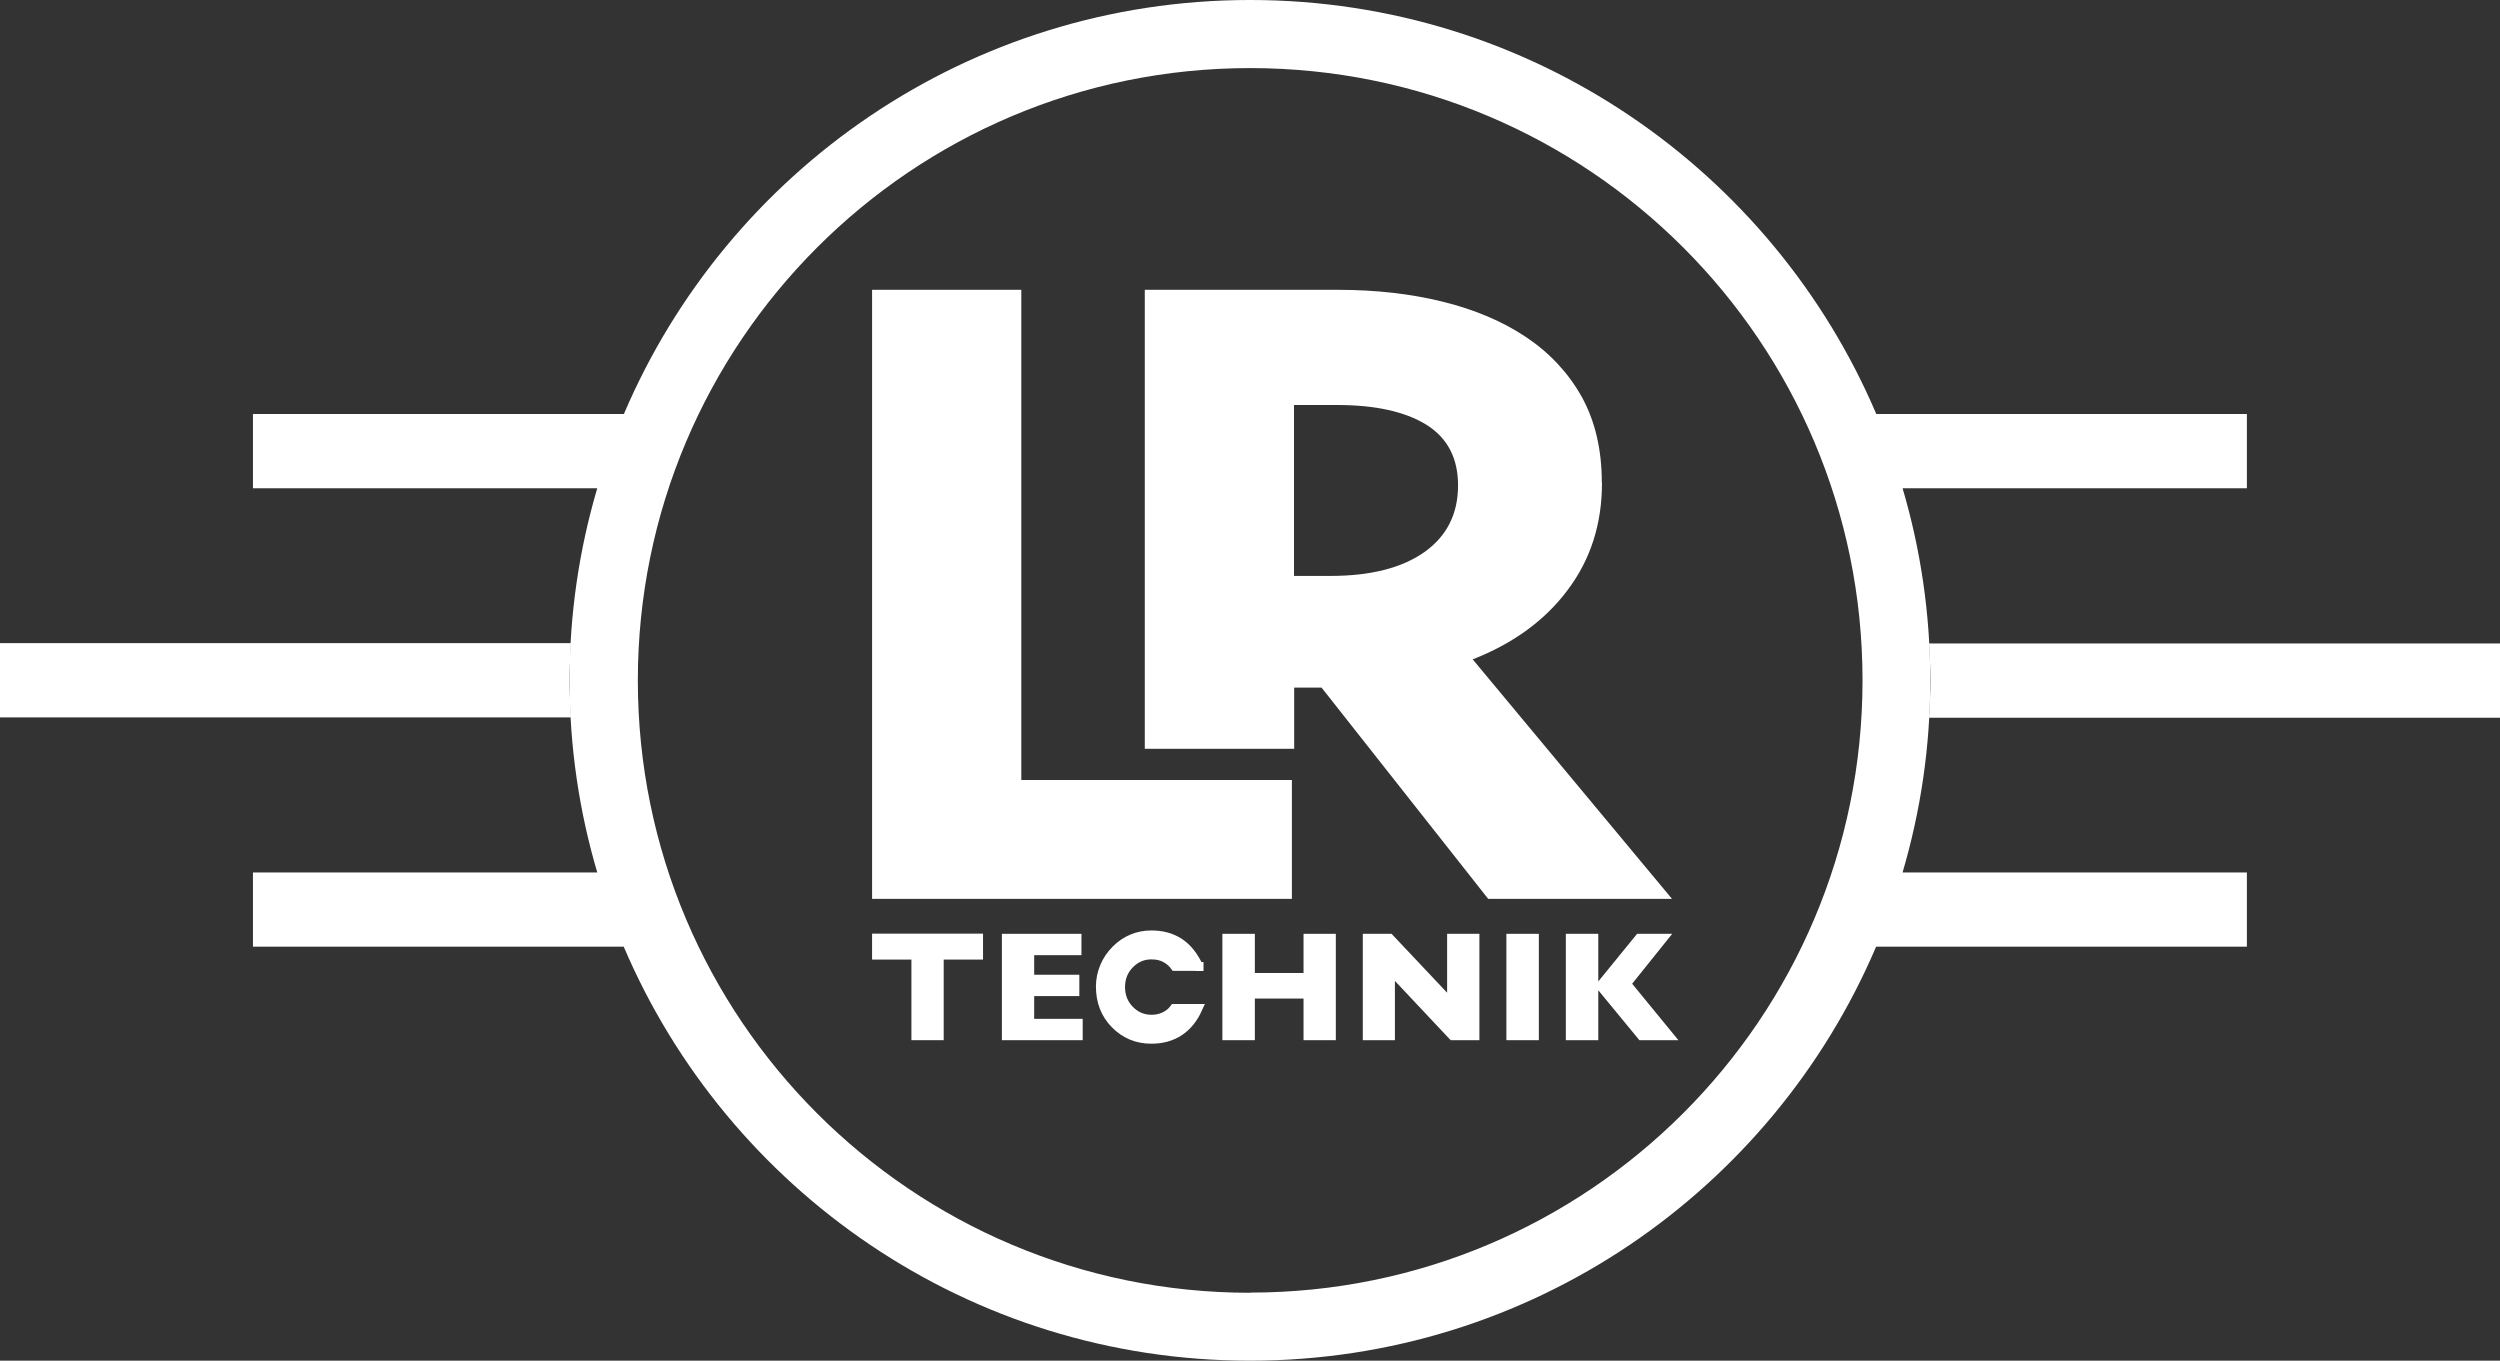 <?xml version="1.0" encoding="UTF-8"?>
<svg id="Ebene_1" data-name="Ebene 1" xmlns="http://www.w3.org/2000/svg" viewBox="0 0 141.73 77.14">
  <rect x="0" y="0" width="141.73" height="77.14" fill="#333333" stroke="none"/>
  <defs>
    <style>
      .cls-1 {
        stroke-width: 0px;
      }

      .cls-1, .cls-2 {
        fill: #fff;
      }

      .cls-2 {
        stroke: #fff;
        stroke-width: .5px;
      }
    </style>
  </defs>
  <path class="cls-1" d="m127.39,23.47h-21.02C100.49,9.67,86.81,0,70.87,0s-29.62,9.67-35.5,23.47H14.34v4.21h19.52c-1.02,3.46-1.57,7.11-1.57,10.89s.55,7.44,1.57,10.89H14.34v4.21h21.02c5.88,13.79,19.56,23.47,35.5,23.47s29.62-9.67,35.5-23.47h21.02v-4.21h-19.52c1.02-3.46,1.57-7.11,1.57-10.89s-.55-7.44-1.57-10.89h19.52v-4.21h0Zm-56.52,49.82c-19.17,0-34.71-15.54-34.71-34.71S51.69,3.86,70.87,3.86s34.72,15.54,34.72,34.71-15.54,34.71-34.72,34.71h0Z"/>
  <path class="cls-1" d="m109.36,36.47c.04.7.08,1.4.08,2.11s-.04,1.41-.08,2.11h32.37v-4.21h-32.37Z"/>
  <path class="cls-1" d="m32.29,38.57c0-.71.04-1.41.08-2.11H0v4.21h32.37c-.04-.7-.08-1.4-.08-2.11h0Z"/>
  <path class="cls-1" d="m57.9,16.43v27.79h15.34v6.74h-23.8V16.43s8.46,0,8.46,0Z"/>
  <path class="cls-1" d="m90.82,27.37c0,2.32-.64,4.34-1.94,6.07-1.29,1.73-3.09,3.04-5.39,3.94l11.3,13.58h-10.42l-9.45-11.98h-1.55v3.47h-8.47v-26.02h10.94c2.13,0,4.11.22,5.94.67,1.82.45,3.41,1.12,4.75,2.02s2.39,2.03,3.15,3.39c.75,1.37,1.13,2.98,1.13,4.85h0Zm-8.16.15c0-1.55-.6-2.7-1.81-3.45-1.21-.74-2.89-1.11-5.06-1.11h-2.43v9.69h2.07c2.27,0,4.04-.45,5.32-1.35,1.27-.9,1.91-2.16,1.91-3.78Z"/>
  <path class="cls-1" d="m55.73,54.4h-2.23v4.57h-1.83v-4.57h-2.23v-1.47h6.29v1.47Z"/>
  <path class="cls-1" d="m61.39,58.97h-4.59v-6.03h4.51v1.21h-2.68v1.11h2.56v1.21h-2.56v1.29h2.75v1.21h.01Z"/>
  <path class="cls-1" d="m75.73,58.97h-1.83v-2.36h-2.76v2.36h-1.84v-6.03h1.84v2.22h2.76v-2.22h1.83v6.03Z"/>
  <path class="cls-1" d="m83.87,58.97h-1.63l-3.16-3.36v3.36h-1.82v-6.03h1.63l3.15,3.34v-3.34h1.83v6.03Z"/>
  <path class="cls-1" d="m87.24,58.97h-1.84v-6.03h1.84v6.03Z"/>
  <path class="cls-1" d="m95.18,58.97h-2.24l-2.33-2.83v2.83h-1.84v-6.03h1.84v2.7l2.2-2.7h1.99l-2.27,2.83,2.63,3.21h.02Z"/>
  <path class="cls-2" d="m67.98,54.79h-1.37c-.16-.22-.36-.38-.58-.49s-.47-.16-.76-.16c-.48,0-.89.18-1.23.53s-.51.78-.51,1.29.17.94.51,1.29c.34.35.75.53,1.24.53.27,0,.51-.05.74-.16s.41-.26.55-.45h1.35c-.26.58-.62,1.02-1.06,1.31s-.97.44-1.59.44c-.82,0-1.5-.29-2.06-.86s-.83-1.29-.83-2.13c0-.4.08-.77.23-1.13s.37-.68.66-.97c.27-.27.58-.48.92-.62.34-.14.7-.21,1.09-.21.62,0,1.15.15,1.59.44s.81.75,1.09,1.36h.02Z"/>
</svg>
